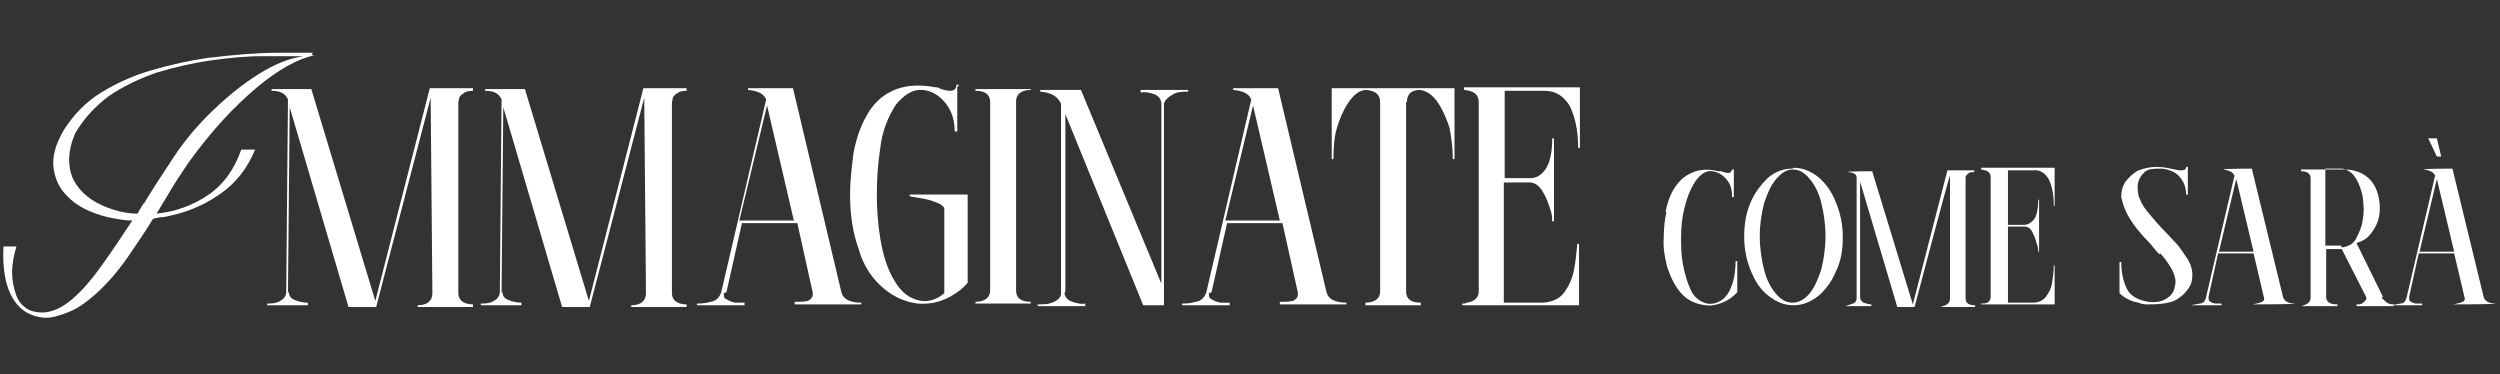 <?xml version="1.0" encoding="UTF-8"?>
<svg id="Capa_1" xmlns="http://www.w3.org/2000/svg" version="1.1" viewBox="0 0 289.1 43.3">
  <rect x="0" y="0" width="289.1" height="43.3" fill="#333333" stroke="none"/>
  <!-- Generator: Adobe Illustrator 29.1.0, SVG Export Plug-In . SVG Version: 2.1.0 Build 142)  -->
  <defs>
    <style>
      .st0 {
        fill: #fff;
      }
    </style>
  </defs>
  <path class="st0" d="M36.3,6.4h0c-1.8.4-4.1,1.6-6.7,3.8-2.6,2.2-5.2,5-7.8,8.6-.8,1.2-1.7,2.5-2.6,4.1-.4.6-.7,1.2-1.1,1.8,0,0,0,0,0,0,2.1-.2,4.1-.9,5.9-2.1,1.8-1.2,3.1-3,3.9-5.3h1.6c-.9,2.2-2.3,4-4.3,5.3-1.9,1.3-4,2.1-6.3,2.5-.4,0-.8.1-1.2.2-.9,1.5-1.9,2.9-2.9,4.4-1.6,2.3-3.3,4.1-5.1,5.4-1.1.8-2.2,1.2-3.3,1.5s-2.1.1-3-.3c-1.1-.5-1.9-1.5-2.4-2.8s-.7-3-.6-5h1.5c-.3,1-.5,2-.5,3,0,1,.2,1.9.5,2.7.3.8.9,1.4,1.6,1.7,1.4.5,2.8.2,4.2-.8,1.4-1,2.8-2.6,4.2-4.6,1.1-1.5,2.2-3.2,3.4-5-1,0-1.9-.2-2.9-.4-2-.5-3.6-1.3-4.7-2.5-.8-.8-1.3-1.8-1.5-3.1-.2-1.3.2-2.8,1.2-4.5,1.1-1.7,2.5-3.2,4.3-4.3,1.8-1.1,3.8-2,5.9-2.6s4.3-1.1,6.4-1.4c3.3-.4,6-.6,8.3-.6,1.1,0,2,0,2.8,0h0s.3,0,.3,0c.5,0,.7,0,.8,0h0l-.2.2h0ZM16.6,23.6c1.1-1.8,2.2-3.5,3.4-5.3,1.3-2,2.9-3.9,4.8-5.7,1.9-1.8,3.8-3.3,5.9-4.5,1.6-.9,3-1.4,4.4-1.6-.2,0-.4,0-.6,0-1.1,0-2.5,0-4.3,0-1.8,0-3.8.2-5.9.5-2.1.3-4.2.8-6.2,1.4-2,.7-3.9,1.6-5.5,2.7-1.6,1.2-2.9,2.6-3.9,4.3-.9,2.1-.9,3.9-.2,5.4.8,1.5,2.1,2.5,3.9,3.2,1.1.4,2.2.7,3.5.7.2-.4.5-.8.7-1.2Z"/>
  <path class="st0" d="M33.4,33.7c0,.5.2.8.7,1,.5.2,1,.3,1.5.3v.3h-4.7v-.2c.5,0,1,0,1.5-.3.4-.2.7-.6.7-1l.2-22.3c-.3-.7-.9-1-1.9-1v-.2h4.6s7.4,24.5,7.4,24.5l6.3-24.6h5v.3c-.5,0-.9.1-1.1.3-.2.1-.4.3-.5.5,0,.2-.1.4-.1.6h0v22c0,.8.6,1.3,1.7,1.3v.3h-6.4v-.2c1.1,0,1.7-.5,1.7-1.4l-.2-22.6-6.3,24.2h-3.2s-6.8-23.1-6.8-23.1l-.2,21.5Z"/>
  <path class="st0" d="M58.1,33.7c0,.5.2.8.7,1,.5.2,1,.3,1.5.3v.3h-4.7v-.2c.5,0,1,0,1.5-.3.4-.2.7-.6.7-1l.2-22.3c-.3-.7-.9-1-1.9-1v-.2h4.6s7.4,24.5,7.4,24.5l6.3-24.6h5v.3c-.5,0-.9.1-1.1.3-.2.1-.4.3-.5.5,0,.2-.1.4-.1.6h0v22c0,.8.6,1.3,1.7,1.3v.3h-6.4v-.2c1.1,0,1.7-.5,1.7-1.4l-.2-22.6-6.3,24.2h-3.2s-6.8-23.1-6.8-23.1l-.2,21.5Z"/>
  <path class="st0" d="M83.7,33.9c0,.3,0,.6.3.7.3.2.6.3,1,.4.4,0,.8,0,1.1,0v.3h-5.5v-.2c.4,0,.9,0,1.6-.2.6-.1,1-.5,1.2-1.1l5.2-22.3c-.3-.7-1-1-2.1-1.1v-.2c0,0,5.2,0,5.2,0l5.6,23.6c.2.8,1,1.2,2.3,1.2v.2h-7.7s0-.3,0-.3c.8,0,1.4,0,1.7-.2.3-.2.4-.4.4-.8l-1.8-8.1h-6.4l-1.8,8ZM85.5,25.5h6.3l-3.1-13.3-3.2,13.3Z"/>
  <path class="st0" d="M110.7,10.1v5.1h-.3c0-1.2-.3-2.3-1-3.2-.7-.9-1.6-1.5-2.7-1.6-1.1-.1-2.1.5-3.1,1.7-.9,1.4-1.6,3.1-1.8,5-.3,1.9-.4,3.7-.4,5.5,0,1.5.1,3.2.4,5,.3,1.8.8,3.5,1.6,4.8.8,1.4,1.8,2.2,3.2,2.4.9.1,1.8-.2,2.6-.9v-9.7c0-.3-.3-.5-.7-.7-.5-.2-1-.4-1.6-.5-.6-.1-1.2-.2-1.7-.3v-.2h6.7v1.1c0,.7,0,1.6,0,2.7v6.4c-.4.5-1.1,1.1-2,1.6-1.3.7-2.5.9-3.8.8-1.6-.2-3-.9-4.2-2-1.2-1.1-2.1-2.5-2.6-4.3-.7-1.9-1-4-1-6.4,0-1.5.2-3.1.4-4.7.3-1.6.8-3.1,1.5-4.3.7-1.3,1.7-2.3,3-2.9,1.3-.6,2.9-.8,5-.4.1,0,.3,0,.4.1.5.2.9.3,1.3.3.4,0,.7-.2.7-.7h.3Z"/>
  <path class="st0" d="M119.2,10.2v.2c-1.1,0-1.7.5-1.7,1.3v21.9c0,.9.6,1.3,1.7,1.3v.2h-6.4v-.2c1.1,0,1.7-.5,1.7-1.3V11.8c0-.9-.6-1.3-1.7-1.3v-.2h6.4Z"/>
  <path class="st0" d="M123.1,33.8c0,.5.3.9.9,1.1.6.2,1.1.3,1.5.2v.3h-5.5v-.2c.7,0,1.3,0,1.9-.3.6-.3.8-.6.8-1V12.3s0-.3,0-.3c-.4-.9-1.2-1.3-2.4-1.4v-.2h4.7s9.3,22.4,9.3,22.4V12c0-.5-.3-.9-.8-1.1-.6-.2-1.1-.3-1.6-.2v-.3s5.5,0,5.5,0v.2c-.7,0-1.3,0-1.9.4-.5.3-.8.6-.9,1v22.5h0v.8s-2.4,0-2.4,0l-9-22.1v20.6Z"/>
  <path class="st0" d="M139.8,33.9c0,.3,0,.6.3.7.3.2.6.3,1,.4.4,0,.8,0,1.1,0v.3h-5.5v-.2c.4,0,.9,0,1.6-.2.6-.1,1-.5,1.2-1.1l5.2-22.3c-.3-.7-1-1-2.1-1.1v-.2c0,0,5.2,0,5.2,0l5.6,23.6c.2.8,1,1.2,2.3,1.2v.2h-7.7s0-.3,0-.3c.8,0,1.4,0,1.7-.2.3-.2.4-.4.4-.8l-1.8-8.1h-6.4l-1.8,8ZM141.7,25.5h6.3l-3.1-13.3-3.2,13.3Z"/>
  <path class="st0" d="M162.6,11.8v21.9c0,.9.6,1.3,1.7,1.3v.3h-6.4v-.3c1.1,0,1.7-.5,1.7-1.3V11.8c0-.9-.6-1.3-1.6-1.4-.8,0-1.5.6-2.1,1.5-.6.9-1,1.9-1.3,2.9-.3,1-.4,2.2-.4,3.6h-.2v-8.2h.8s12.6,0,12.6,0h0s.8,0,.8,0v8.2s-.2,0-.2,0c0-1.5-.2-2.7-.4-3.7-.3-.9-.7-1.9-1.3-2.8-.6-.9-1.3-1.4-2.1-1.5-1,0-1.5.5-1.5,1.4Z"/>
  <path class="st0" d="M169.6,35c.9-.1,1.4-.6,1.4-1.3V11.8c0-.9-.6-1.3-1.7-1.4v-.3h4.7s8.7,0,8.7,0v7s-.2,0-.2,0c0-2.1-.4-3.7-1-4.9-.7-1.1-1.6-1.7-2.9-1.7h-4.6v10.1h3c.6,0,1.2-.3,1.7-1,.5-.7.8-1.9.8-3.6h.2v9.6s-.2,0-.2,0c0-.3,0-.9-.3-1.6-.2-.7-.5-1.4-.9-2-.4-.6-.9-.9-1.4-.9h-3v13.9h4.6c1.1-.1,1.9-.5,2.4-1.2.5-.7.9-1.5,1.1-2.5.2-1,.3-2,.4-3.1h.2v7.1s-13.5,0-13.5,0v-.2h.3Z"/>
  <path class="st0" d="M192.6,24.5c.2-1,.5-1.9,1-2.7.5-.8,1.1-1.4,2-1.8.8-.4,1.9-.5,3.1-.2,0,0,.2,0,.3,0,.3.1.6.2.8.2.3,0,.4-.1.5-.4h.2v3.2h-.2c0-.7-.1-1.4-.6-2-.5-.6-1-.9-1.7-1s-1.3.3-1.9,1.1c-.6.9-1,1.9-1.3,3.1s-.4,2.3-.4,3.4c0,1,0,2,.2,3.1.2,1.1.5,2.1.9,3,.4.9,1.1,1.4,1.9,1.6.5.1,1.1,0,1.7-.4.6-.4,1-1.1,1.3-2.1.2-.7.3-1.5.3-2.4h.2v3.6c-.3.3-.7.7-1.3,1-.8.4-1.6.6-2.3.5-1.2-.1-2.2-.6-2.9-1.4-.7-.8-1.2-1.8-1.6-3-.3-1.2-.5-2.3-.4-3.5,0-1,.1-1.9.3-2.9Z"/>
  <path class="st0" d="M207.4,19.4c1.1,0,2,.4,2.9,1.1.8.7,1.5,1.6,2,2.9.5,1.2.8,2.5.8,4s-.2,2.8-.8,4c-.5,1.2-1.2,2.1-2,2.8-.9.7-1.8,1.1-2.9,1.1-1.1,0-2-.4-2.9-1.1-.9-.7-1.5-1.6-2-2.8-.5-1.2-.8-2.5-.8-4s.2-2.7.7-3.9c.5-1.2,1.2-2.1,2-2.9.8-.7,1.8-1.1,2.8-1.1h.1ZM205.4,20.7c-.6.7-1,1.6-1.4,2.8-.3,1.2-.5,2.4-.5,3.8s.2,2.7.5,3.9c.3,1.2.8,2.1,1.4,2.8.6.7,1.2,1,1.9,1,.7,0,1.4-.4,1.9-1,.6-.7,1-1.6,1.4-2.8.3-1.2.5-2.5.5-3.9s-.2-2.7-.5-3.9c-.3-1.2-.8-2.1-1.4-2.8-.6-.7-1.2-1-1.9-1h0c-.7,0-1.3.4-1.9,1.1Z"/>
  <path class="st0" d="M215.1,34.3c0,.3.1.5.4.7.3.1.6.2.9.2v.2h-3c.3-.1.6-.2.9-.3.3-.1.4-.4.4-.6v-14c0-.4-.5-.6-1.1-.6h0c0-.1,2.9-.1,2.9-.1l4.7,15.4,4-15.5h3.1v.2c-.3,0-.6,0-.7.2-.1,0-.2.2-.3.3,0,.1,0,.2,0,.3h0v13.8c0,.5.3.8,1.1.8v.2h-4c.7-.2,1.1-.4,1.1-1v-14.2c-.1,0-4.1,15.2-4.1,15.2h-2s-4.3-14.5-4.3-14.5v13.5Z"/>
  <path class="st0" d="M229.3,35.1c.6,0,.9-.3.9-.8v-13.8c0-.6-.4-.8-1.1-.9v-.2h3s5.5,0,5.5,0v4.4s-.1,0-.1,0c0-1.3-.2-2.3-.6-3.1-.4-.7-1-1.1-1.8-1h-2.9v6.3h1.9c.4,0,.7-.2,1.1-.6.3-.4.5-1.2.5-2.3h.1v6s-.1,0-.1,0c0-.2,0-.5-.2-1-.1-.5-.3-.9-.5-1.3-.2-.4-.5-.6-.9-.6h-1.9v8.8h2.9c.7,0,1.2-.3,1.5-.7.3-.4.6-.9.7-1.6.1-.6.2-1.3.2-2h.1v4.5s-8.5,0-8.5,0h0c0-.1,0-.1,0-.1h.2Z"/>
  <path class="st0" d="M249.7,29.4c-.5-.5-.9-1.1-1.4-1.6-.8-.8-1.5-1.7-2-2.5-.5-.8-.8-1.6-1-2.5,0-.6.1-1.2.5-1.8.4-.5.9-1,1.5-1.3.8-.3,1.5-.4,2.1-.4.6,0,1.2.1,1.6.2.5.1.9.2,1.2.2.4,0,.6-.1.6-.4h.2v3.2h-.2c0-.7-.2-1.4-.7-2-.5-.6-1.2-.9-2.1-1-.9,0-1.6,0-2,.4-.4.4-.7.8-.8,1.5,0,.6,0,1.2.3,1.7.2.6.6,1.1,1.1,1.7.5.6,1,1.2,1.6,1.8.6.6,1.1,1.2,1.6,1.7.4.5.8,1.1,1.2,1.7.4.7.6,1.4.5,2.1,0,.5-.2,1-.6,1.5-.4.5-.9.9-1.5,1.2-.8.3-1.7.4-2.9.4-.4,0-.8,0-1.2-.2-.5-.1-.9-.2-1.2-.4-.3-.1-.7-.4-1-.7v-3.6h.2c0,1.1.2,2.1.6,3,.4.9,1.3,1.4,2.5,1.6.8.1,1.5,0,2-.3.6-.3,1-.8,1.1-1.5.2-.6,0-1.4-.5-2.2-.3-.5-.7-1.1-1.2-1.6Z"/>
  <path class="st0" d="M255.4,34.4c0,.2,0,.4.2.5.2.1.4.2.6.2.3,0,.5,0,.7,0v.2h-3.5c.3-.1.6-.1,1-.2.4,0,.6-.3.7-.7l3.3-14.1c-.2-.4-.6-.6-1.3-.7h0c0-.1,3.3-.1,3.3-.1l3.6,14.8c.1.5.6.8,1.4.8h0c0,.1-4.9.1-4.9.1h0c.5-.1.9-.2,1.1-.3.2-.1.3-.3.2-.5l-1.2-5.1h-4.1l-1.1,5ZM256.6,29.1h4l-2-8.4-2,8.4Z"/>
  <path class="st0" d="M275.4,34.3c0,.2.3.4.5.6.2.2.5.3.9.3v.2h-4.3v-.2c.4,0,.6,0,.9-.3s.3-.4.2-.6l-2.8-5.5h-1.8s0,5.5,0,5.5c0,.6.4.9,1.3.9v.2h-4.2c.7-.2,1.1-.4,1.1-1v-13.8c0-.5-.4-.8-1.1-.8v-.2h5c1.2,0,2.2.4,2.9,1.1.7.7,1.1,1.7,1.2,3.1,0,.5,0,1.1-.2,1.7-.2.6-.5,1.1-.9,1.6-.4.5-.9.8-1.6,1l3.1,6.3ZM270.8,28.6c.3,0,.6-.1,1-.3.3-.2.6-.5.7-.8.3-.6.6-1.2.7-1.9.1-.6.2-1.3.1-2,0-.5-.1-1.1-.3-1.7-.2-.6-.4-1.1-.8-1.6-.3-.4-.8-.7-1.3-.8h-2s0,8.9,0,8.9h1.8Z"/>
  <path class="st0" d="M278.6,34.4c0,.2,0,.4.2.5.2.1.4.2.6.2.3,0,.5,0,.7,0v.2h-3.5c.3-.1.6-.1,1-.2.4,0,.6-.3.7-.7l3.3-14.1c-.2-.4-.6-.6-1.3-.7h0c0-.1,3.3-.1,3.3-.1l3.6,14.8c.1.5.6.8,1.4.8h0c0,.1-4.9.1-4.9.1h0c.5-.1.9-.2,1.1-.3.2-.1.3-.3.2-.5l-1.2-5.1h-4.1l-1.1,5ZM279.8,29.1h4l-2-8.4-2,8.4ZM280.9,16h.9c0,0,.5,2.1.5,2.1h-.5l-1-2.1Z"/>
</svg>